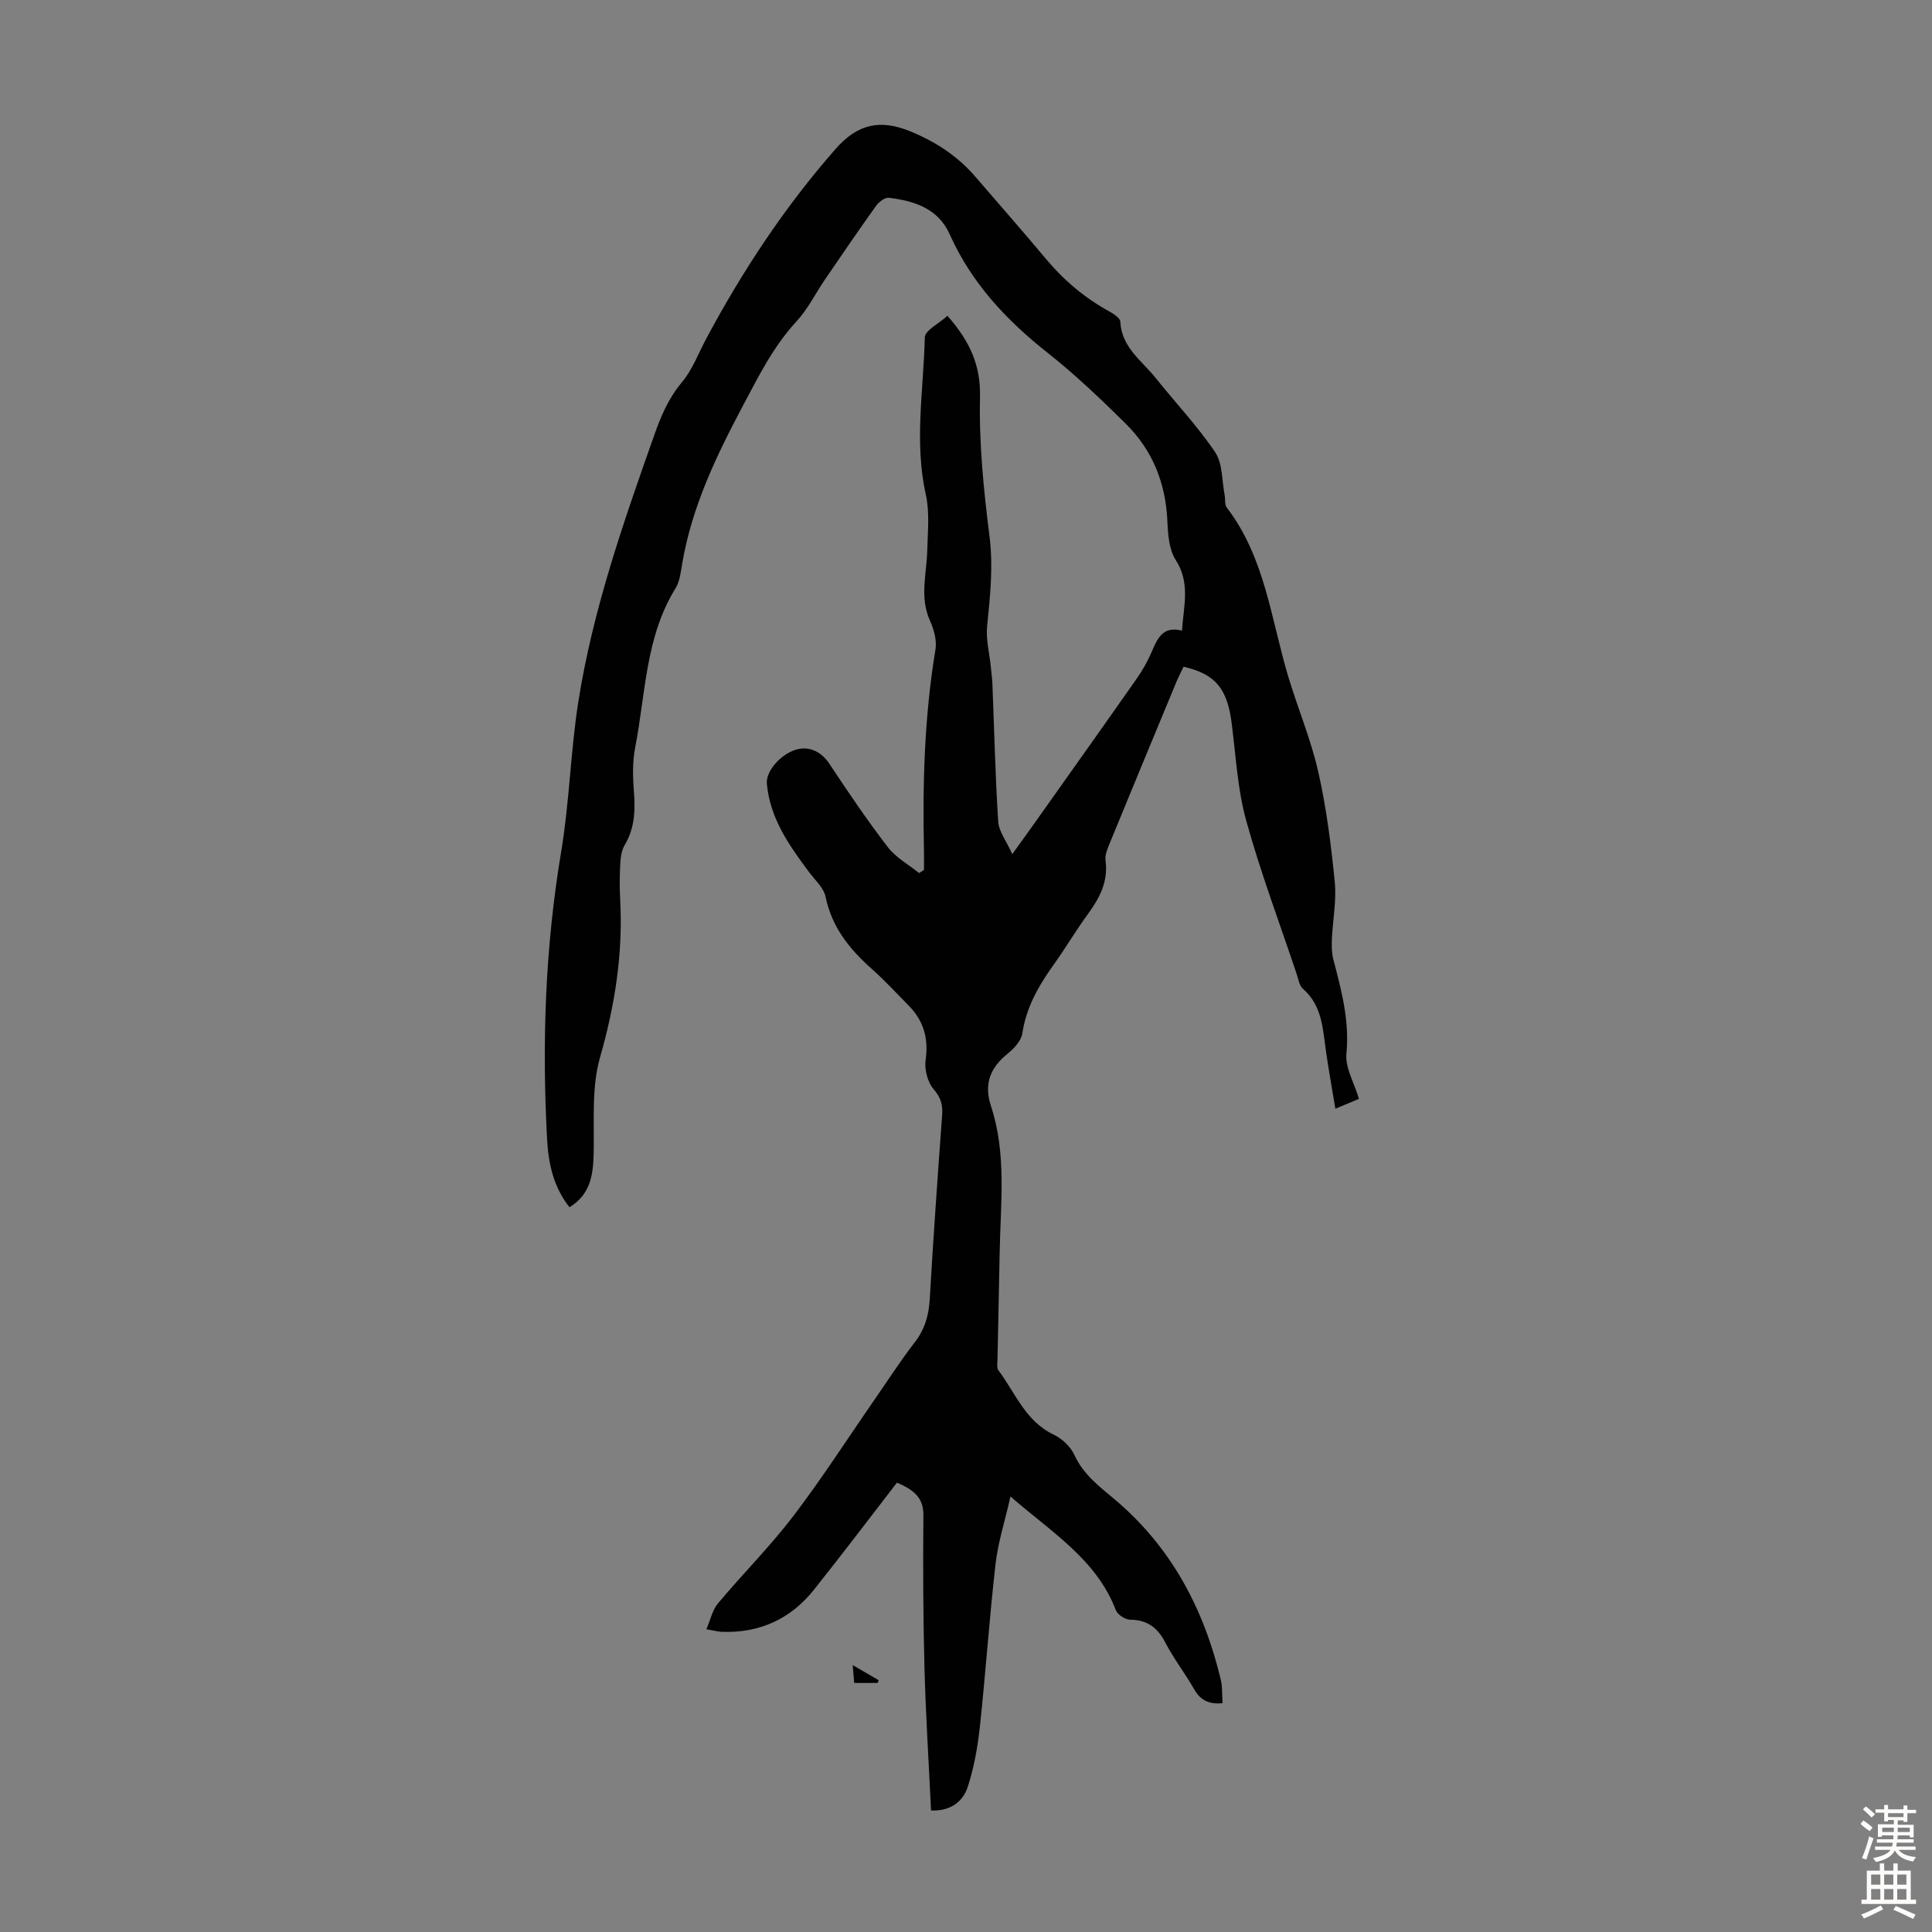 <svg enable-background="new 0 0 400 400" viewBox="0 0 400 400" xmlns="http://www.w3.org/2000/svg"><rect x="0" y="0" width="400" height="400" fill="#808080" stroke="none"/><path d="m185.71 306.96c-5.82 7.53-11.41 14.93-17.2 22.19-4.84 6.07-11.27 8.99-19.07 8.7-.76-.03-1.52-.24-3.19-.53.87-2.02 1.26-4.01 2.4-5.36 5.1-6.09 10.76-11.74 15.57-18.04 5.95-7.8 11.26-16.09 16.86-24.16 2.74-3.95 5.34-8.02 8.28-11.81 2.1-2.71 2.93-5.58 3.13-8.94.74-12.73 1.64-25.46 2.57-38.18.16-2.13-.29-3.61-1.78-5.35-1.25-1.45-1.91-4.08-1.64-6.01.65-4.5-.43-8.16-3.55-11.32-2.52-2.55-4.95-5.2-7.62-7.57-4.6-4.08-8.24-8.62-9.54-14.89-.39-1.9-2.23-3.52-3.48-5.21-4.11-5.5-8.03-11.07-8.68-18.21-.23-2.52 2.7-6.01 5.96-7.04 2.8-.88 5.36.44 6.99 2.91 3.88 5.86 7.82 11.69 12.1 17.26 1.66 2.16 4.28 3.59 6.47 5.36.34-.22.67-.43 1.01-.65 0-1.28.02-2.56 0-3.83-.31-14 .08-27.95 2.38-41.82.31-1.89-.33-4.15-1.14-5.96-2.19-4.85-.68-9.7-.56-14.56.1-3.88.52-7.9-.31-11.61-2.41-10.84-.45-21.65-.2-32.45.03-1.49 2.96-2.91 4.69-4.5 4.64 5.3 6.9 10.2 6.74 16.9-.22 9.55.76 19.19 1.96 28.71.8 6.34.14 12.44-.49 18.66-.27 2.75.49 5.6.77 8.41.12 1.2.28 2.4.33 3.6.38 9.48.59 18.98 1.2 28.45.13 2.04 1.68 3.99 2.91 6.73 2.01-2.8 3.31-4.58 4.59-6.39 7.05-9.95 14.12-19.88 21.12-29.87 1.21-1.72 2.28-3.59 3.11-5.52 1.21-2.8 2.29-5.53 6.31-4.49.38-5.25 1.75-9.92-1.29-14.63-1.4-2.18-1.61-5.35-1.73-8.1-.35-7.86-3.1-14.68-8.65-20.15-5.16-5.1-10.44-10.14-16.12-14.63-8.58-6.77-15.79-14.48-20.3-24.56-2.39-5.34-7.32-6.91-12.58-7.55-.81-.1-2.05.82-2.62 1.61-3.64 5.08-7.16 10.24-10.68 15.4-1.95 2.85-3.49 6.05-5.81 8.55-4.79 5.18-7.85 11.34-11.1 17.46-5.52 10.4-10.58 20.92-12.58 32.67-.3 1.76-.49 3.7-1.39 5.16-6.25 10.1-6.18 21.78-8.34 32.89-.57 2.91-.52 6-.29 8.98.32 3.98.23 7.75-1.91 11.32-.65 1.08-.82 2.53-.9 3.83-.14 2.45-.15 4.93-.02 7.38.61 11.17-1.08 21.92-4.17 32.72-1.79 6.26-1.17 13.25-1.32 19.91-.1 4.44-.66 8.44-5 11.12-3.33-4.19-4.37-9.08-4.64-14.09-1.08-19.92-.4-39.74 2.91-59.49 1.71-10.24 1.94-20.72 3.54-30.98 2.99-19.07 9.35-37.24 15.76-55.37 1.38-3.91 2.93-7.58 5.69-10.86 2.18-2.6 3.42-5.99 5.05-9.04 7.51-14.05 16.21-27.23 26.76-39.26 4.67-5.33 9.39-6.19 15.58-3.63 5.18 2.14 9.68 5.07 13.34 9.31 4.89 5.68 9.84 11.31 14.65 17.06 3.71 4.43 8.01 8.07 13.07 10.85.93.51 2.29 1.39 2.33 2.16.26 5.33 4.46 8.06 7.32 11.65 4.09 5.13 8.66 9.93 12.31 15.36 1.58 2.34 1.38 5.88 1.97 8.89.17.85-.04 1.94.42 2.55 7.93 10.34 9.17 23.08 12.74 34.99 1.99 6.62 4.71 13.06 6.23 19.78 1.69 7.47 2.65 15.14 3.41 22.78.38 3.9-.43 7.91-.6 11.87-.06 1.41-.04 2.88.32 4.23 1.68 6.38 3.35 12.65 2.69 19.46-.28 2.86 1.58 5.92 2.6 9.34-1.43.59-2.91 1.21-4.89 2.04-.67-4.07-1.35-7.86-1.91-11.67-.69-4.72-.74-9.62-4.8-13.16-.75-.65-.94-1.99-1.29-3.04-3.55-10.59-7.5-21.08-10.47-31.83-1.79-6.49-2.13-13.4-3-20.14-.91-7.12-3.34-10.16-9.96-11.67-.47.99-1.03 2.05-1.48 3.14-4.58 11.04-9.16 22.09-13.7 33.15-.5 1.22-1.14 2.61-.97 3.82.58 4.35-1.2 7.74-3.64 11.08-2.51 3.43-4.67 7.11-7.14 10.56-3.08 4.31-5.64 8.76-6.45 14.16-.23 1.51-1.68 3.1-2.98 4.15-3.64 2.93-5.03 6.28-3.51 10.9 3.27 9.91 1.98 20.15 1.8 30.29-.13 7.38-.31 14.77-.45 22.15-.01.77-.19 1.77.2 2.29 3.51 4.65 5.56 10.49 11.39 13.27 1.76.84 3.56 2.52 4.35 4.26 1.82 3.99 5.08 6.45 8.23 9.09 11.76 9.88 18.55 22.69 22.06 37.41.35 1.49.25 3.09.37 4.88-2.72.23-4.54-.53-5.87-2.88-1.87-3.3-4.25-6.34-5.99-9.7-1.61-3.11-3.74-4.67-7.28-4.72-1.02-.01-2.6-1.04-2.96-1.97-3.99-10.46-13.17-16.03-21.81-23.53-1.14 5.02-2.57 9.44-3.09 13.95-1.29 11.22-2.04 22.49-3.25 33.72-.45 4.18-1.21 8.4-2.49 12.39-1.05 3.27-3.77 5.11-7.62 4.94-.47-9.98-1.1-19.8-1.36-29.63-.28-10.49-.31-21-.22-31.49.03-3.86-2.24-5.33-5.47-6.76z" fill="#010102"/><path d="m181.71 348.44c-1.49 0-2.97 0-4.85 0-.08-.97-.17-1.99-.32-3.7 2.16 1.25 3.77 2.19 5.38 3.13-.07.19-.14.38-.21.57z" fill="#010102"/><g fill="#fcfbfa"><path d="m385.2 377.6.6-.7c.6.4 1.3.9 1.9 1.5l-.6.7c-.8-.5-1.4-1-1.9-1.5zm.3 7.1c.6-1.4 1.1-2.9 1.5-4.5.3.1.6.3.9.4-.5 1.4-1 2.9-1.5 4.4zm.2-10.1.6-.6c.7.5 1.3 1.1 1.9 1.6l-.7.7c-.6-.6-1.2-1.2-1.8-1.7zm8.4-.8h.8v.9h1.8v.7h-1.8v1.8h-.8v-.3h-1.2v.9h3.3v2.6h-.8v-.4h-2.5c0 .3 0 .6-.1.8h3.4v.7h-3.5c0 .3-.1.6-.1.8h4v.7h-3.5c.7.9 1.9 1.3 3.6 1.5-.2.2-.4.5-.6.9-1.9-.3-3.2-1.1-3.8-2.3-.5 1.1-1.8 2-3.9 2.4-.2-.3-.4-.5-.6-.8 1.9-.4 3.1-.9 3.6-1.7h-3.2v-.7h3.5c.1-.2.1-.5.2-.8h-3.3v-.7h3.4c0-.2 0-.5 0-.8h-2.4v.3h-.8v-2.6h3.3v-.9h-1.2v.3h-.8v-1.8h-1.8v-.7h1.8v-.9h.8v.9h3.2zm-4.4 5.5h2.4c0-.3 0-.6 0-.9h-2.4zm1.2-3.1h3.2v-.8h-3.2zm4.4 2.2h-2.4v.9h2.5v-.9z"/><path d="m389.2 385.8h.9v1.5h1.9v-1.5h.9v1.5h2.7v6h1.1v.9h-11.3v-.9h1.1v-6h2.7zm.2 8.7.5.8c-1.2.6-2.5 1.3-4 1.9-.2-.3-.3-.6-.6-.8 1.6-.6 3-1.3 4.1-1.9zm-2-4.3h1.9v-2.1h-1.9zm0 3.1h1.9v-2.2h-1.9zm2.7-3.1h1.9v-2.1h-1.9zm0 3.1h1.9v-2.2h-1.9zm2.4 1.3c1.4.6 2.7 1.2 4.1 1.8l-.5.9c-1.5-.7-2.8-1.4-4.1-1.9zm2.2-6.5h-1.9v2.1h1.9zm-1.9 5.2h1.9v-2.2h-1.9z"/></g></svg>